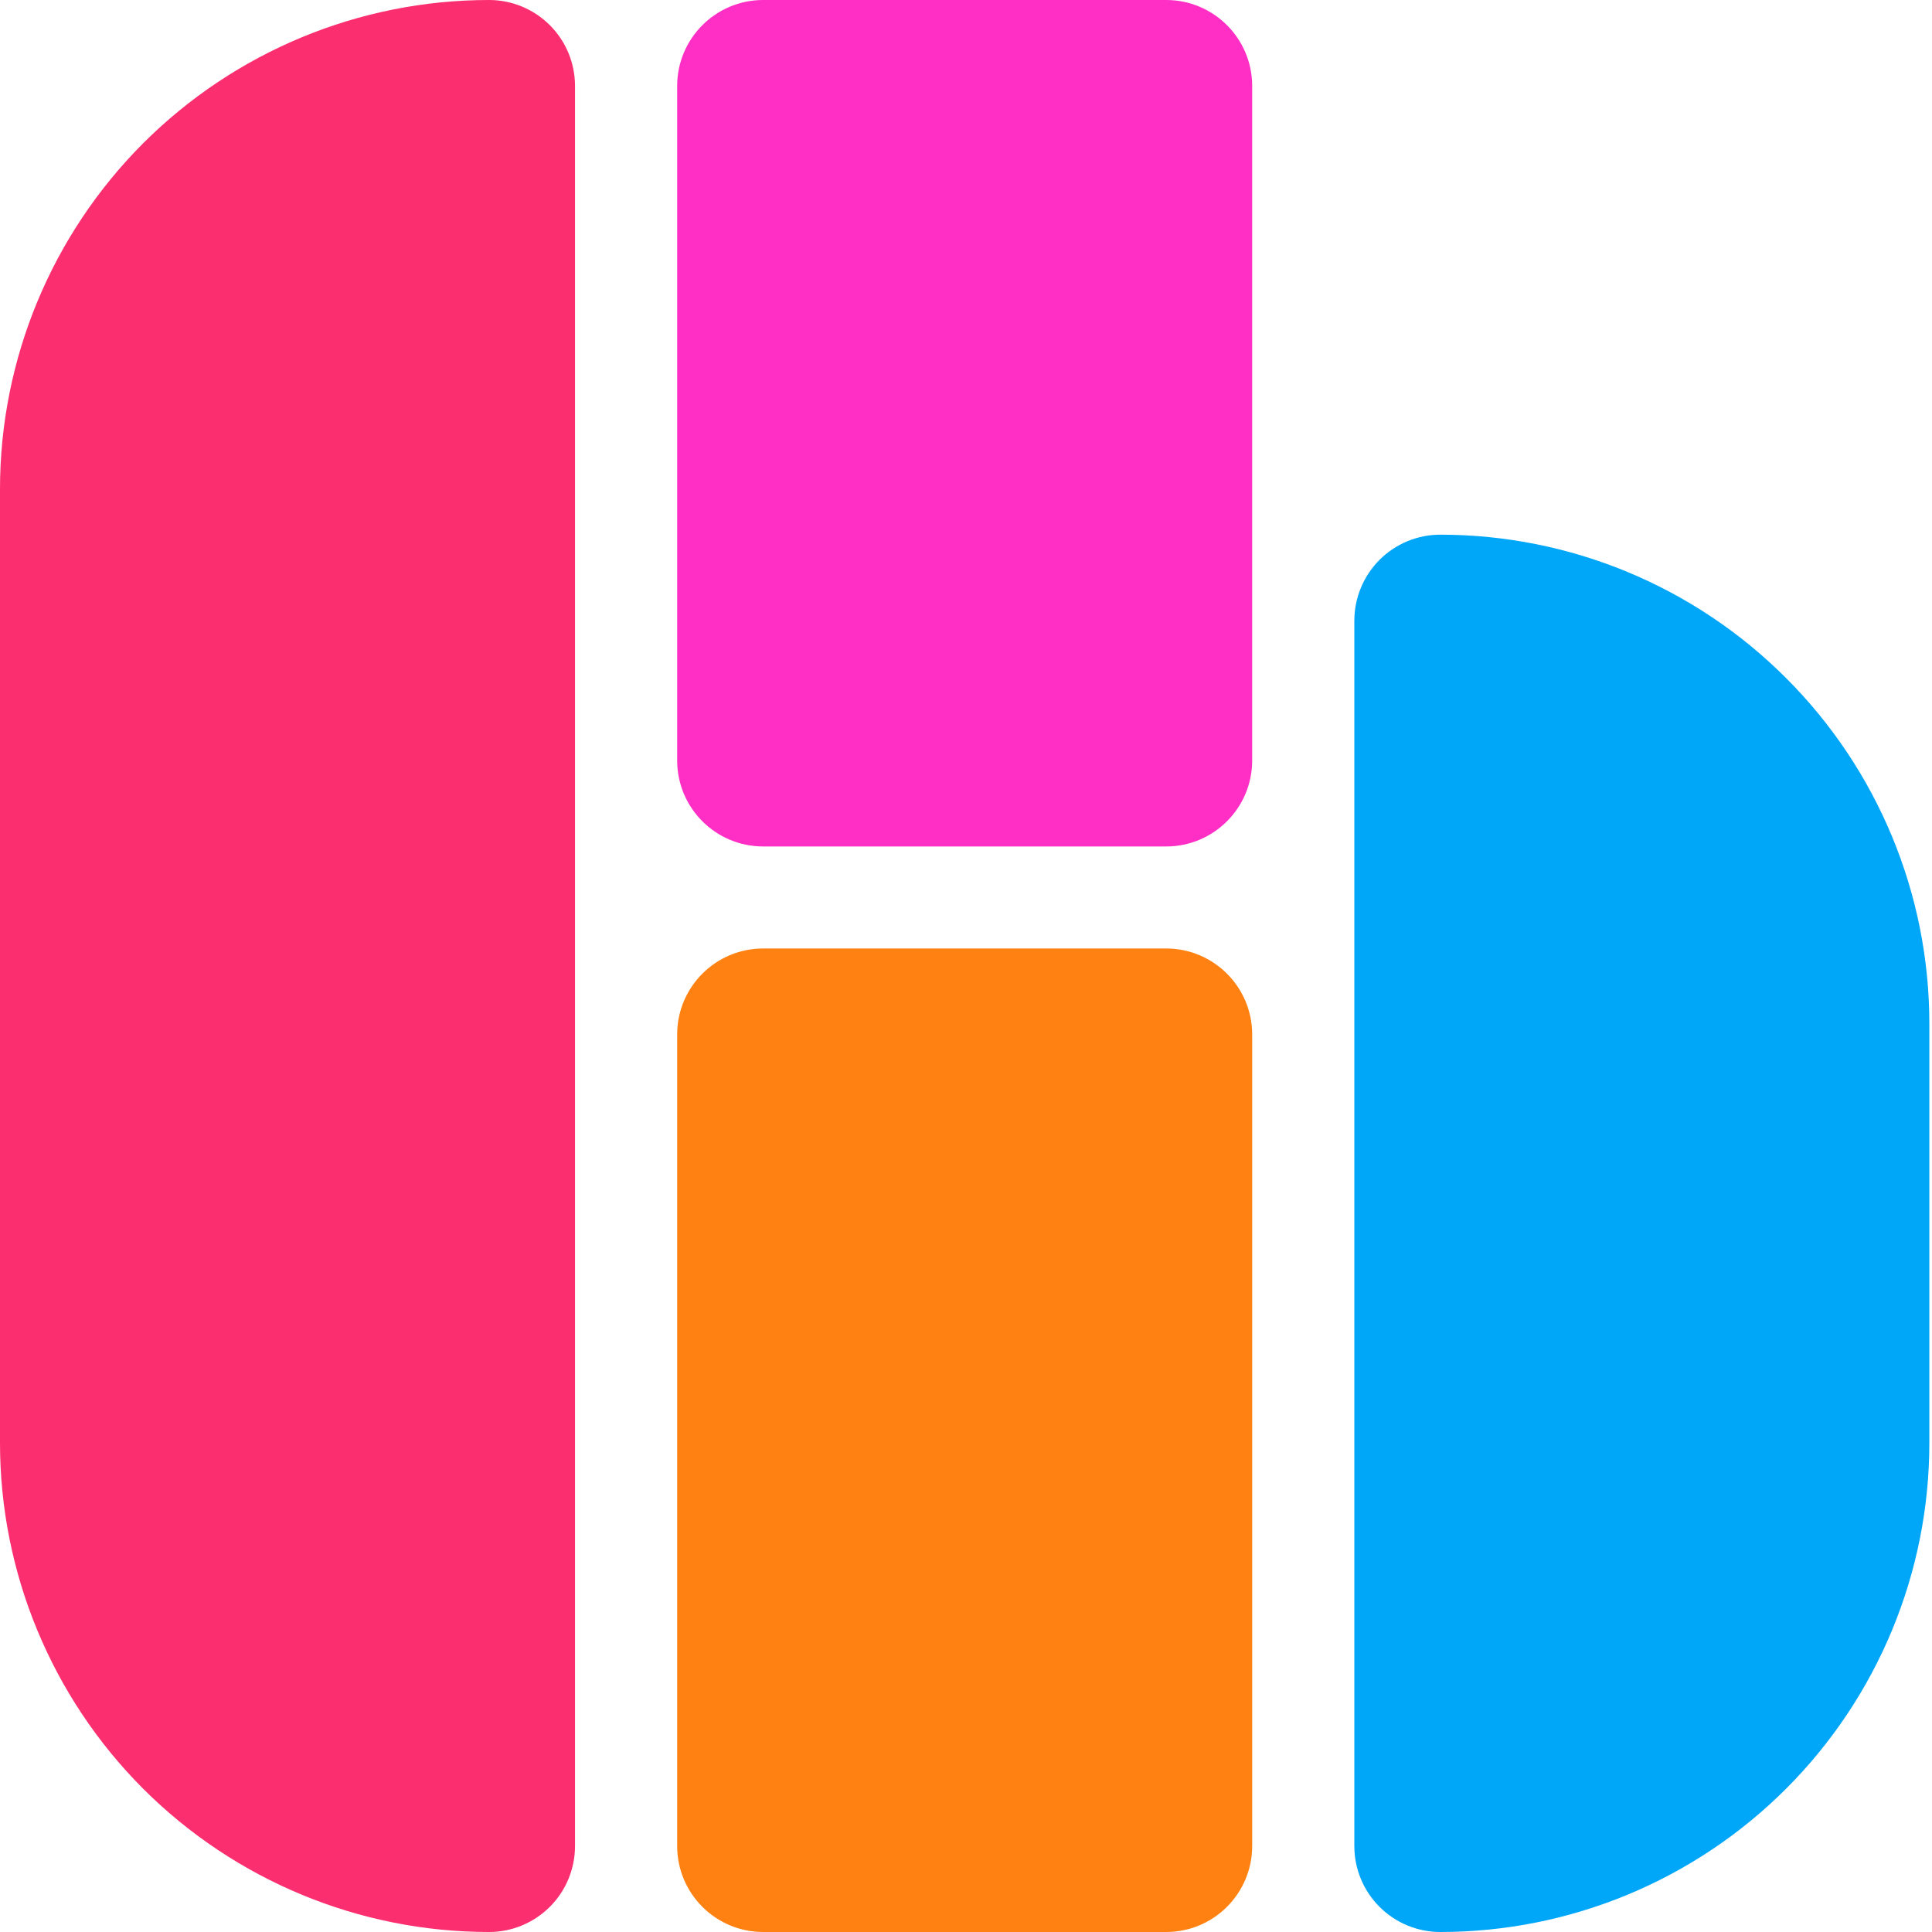 <svg width="16" height="16" viewBox="0 0 16 16" fill="none" xmlns="http://www.w3.org/2000/svg">
<path d="M4.05 0C4.239 0 4.42 0.075 4.554 0.209C4.687 0.342 4.762 0.523 4.762 0.712V15.288C4.762 15.477 4.687 15.658 4.554 15.791C4.42 15.925 4.239 16 4.05 16C2.976 16 1.946 15.573 1.186 14.814C0.427 14.054 0 13.024 0 11.95L0 4.05C0 2.976 0.427 1.946 1.186 1.186C1.946 0.427 2.976 0 4.05 0Z" fill="#FB2E6F"/>
<path d="M9.658 0H6.32C5.927 0 5.608 0.319 5.608 0.712V6.298C5.608 6.691 5.927 7.01 6.32 7.01H9.658C10.051 7.01 10.37 6.691 10.37 6.298V0.712C10.37 0.319 10.051 0 9.658 0Z" fill="#FF2FC5"/>
<path d="M11.928 4.428C13.002 4.428 14.032 4.855 14.791 5.615C15.551 6.374 15.978 7.404 15.978 8.478V11.95C15.978 13.024 15.551 14.054 14.791 14.814C14.032 15.573 13.002 16 11.928 16C11.739 16 11.558 15.925 11.424 15.791C11.291 15.658 11.216 15.477 11.216 15.288V5.141C11.216 4.952 11.291 4.771 11.424 4.637C11.558 4.503 11.739 4.428 11.928 4.428Z" fill="#00A7F8"/>
<path d="M9.658 7.855H6.32C5.927 7.855 5.608 8.174 5.608 8.567V15.288C5.608 15.681 5.927 16 6.32 16H9.658C10.051 16 10.37 15.681 10.37 15.288V8.567C10.37 8.174 10.051 7.855 9.658 7.855Z" fill="#FF8112"/>
</svg>
